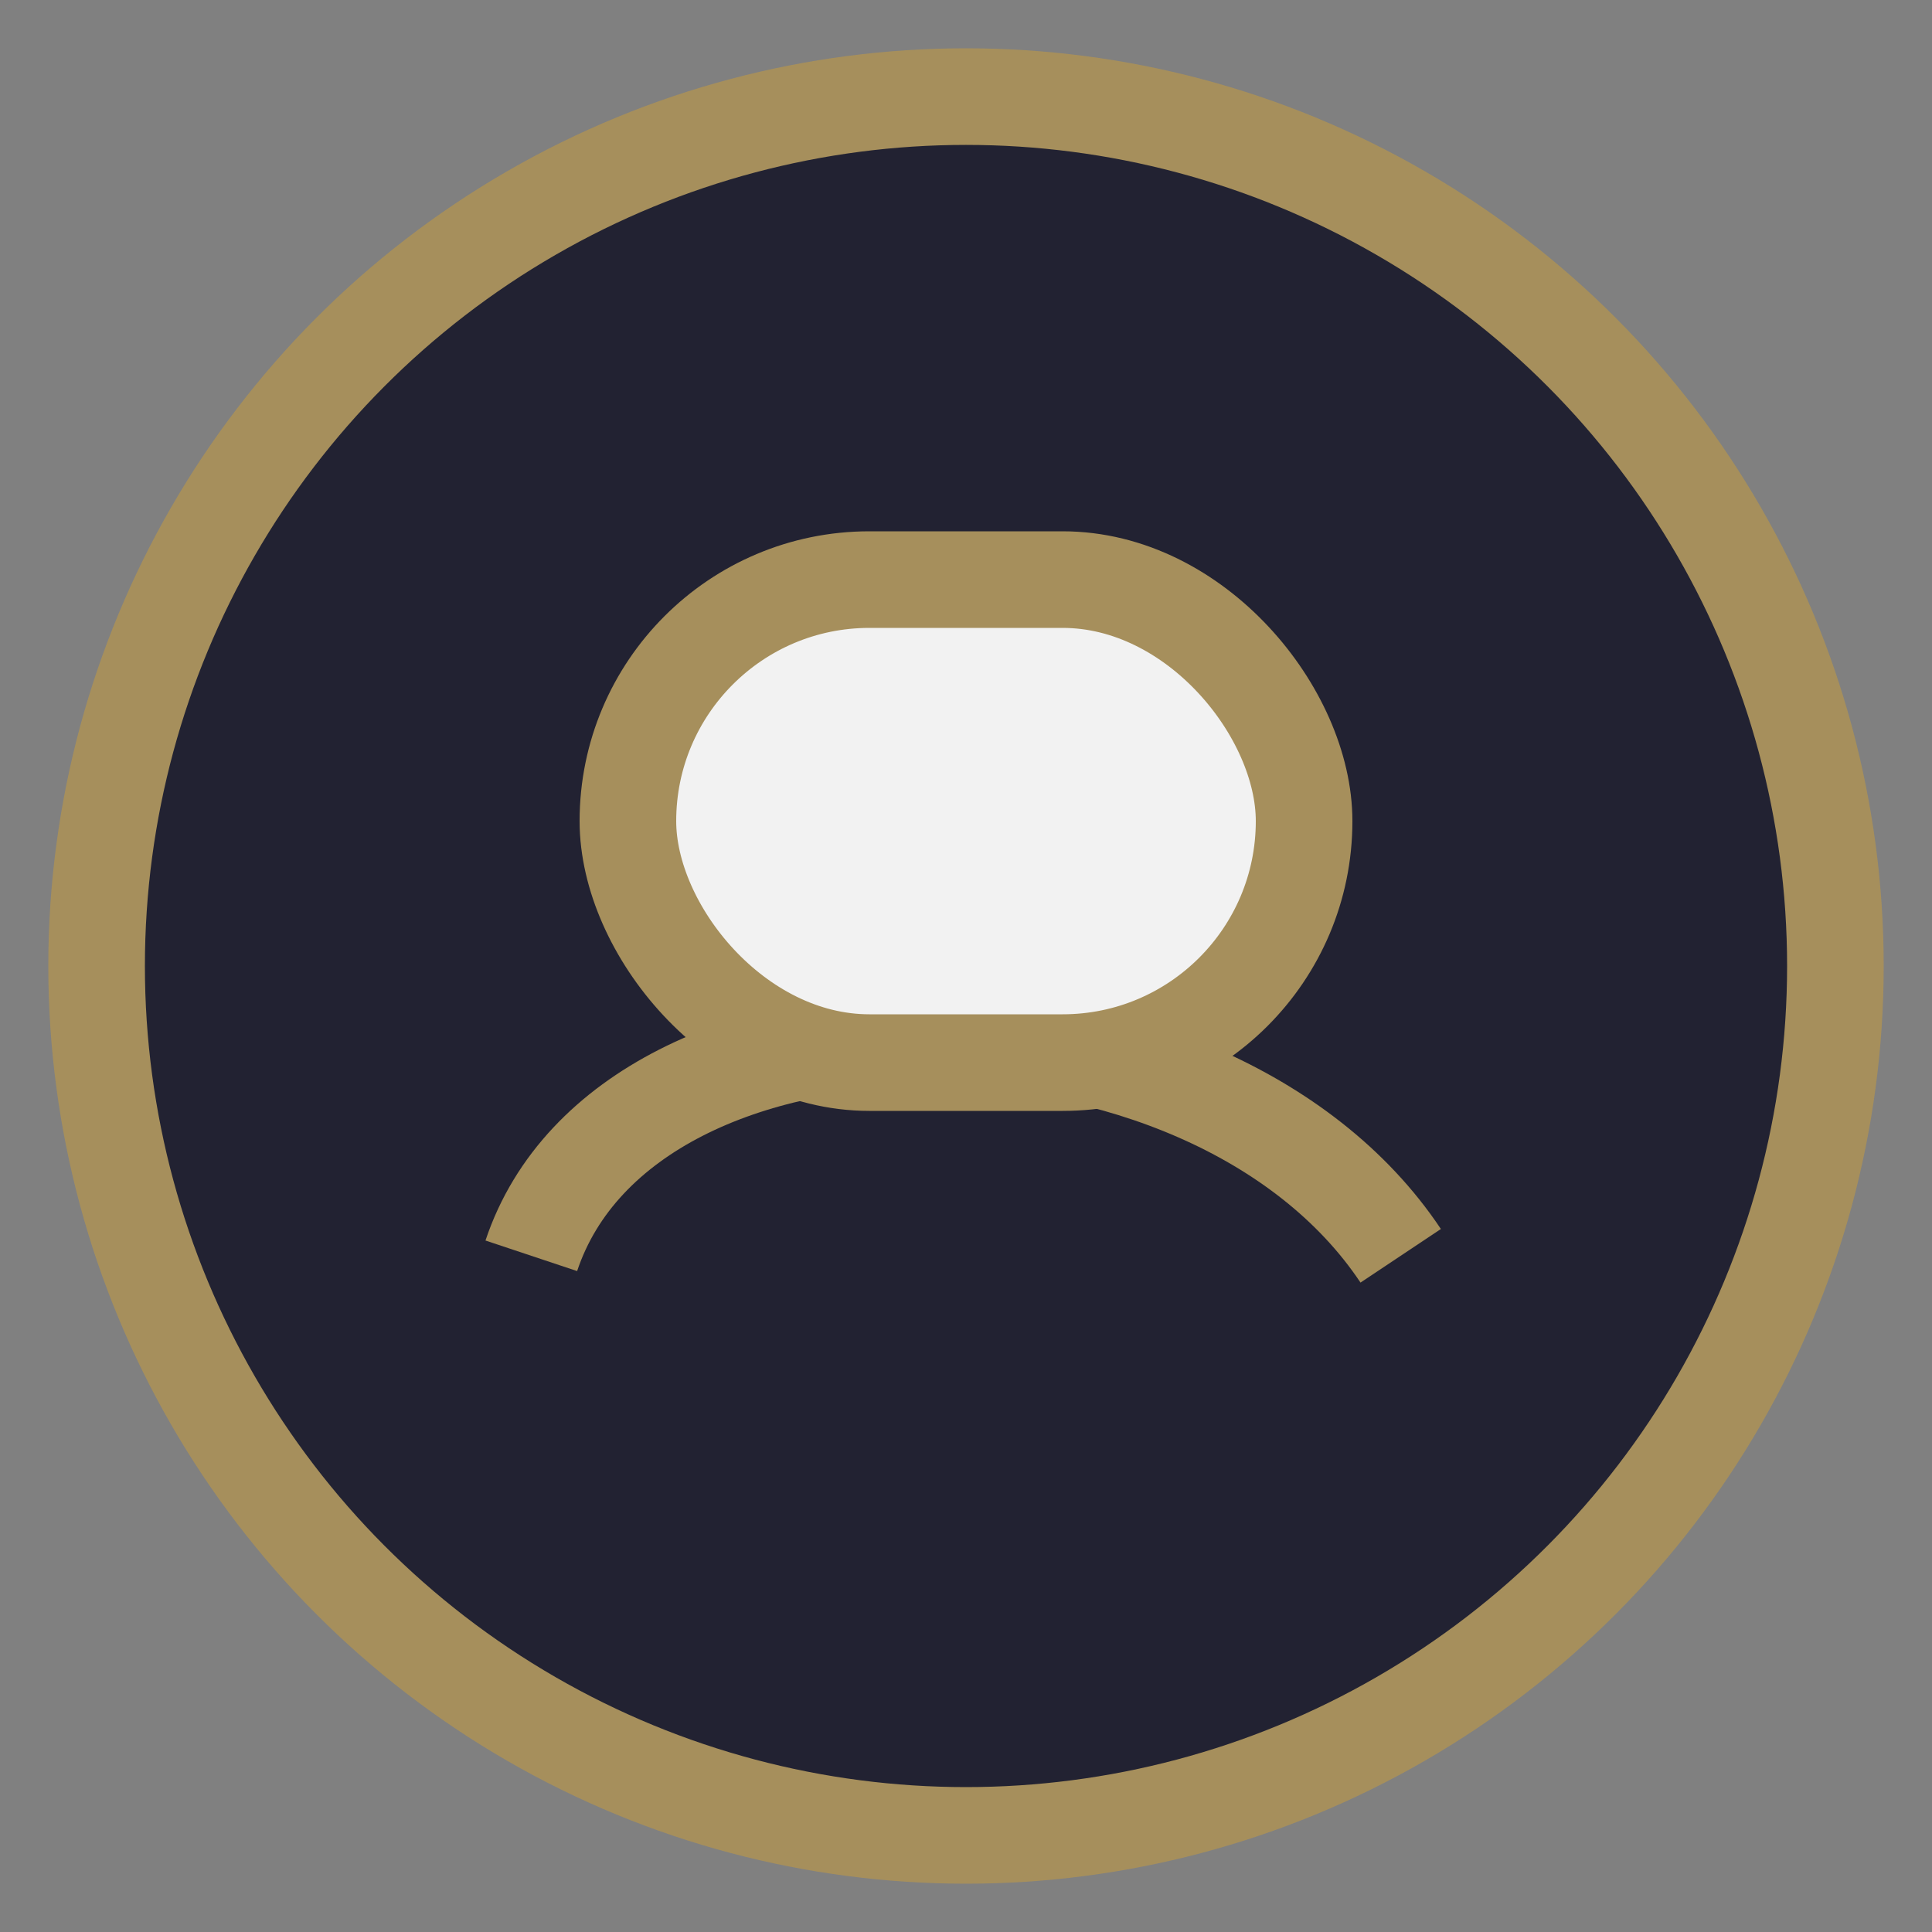 <?xml version="1.0" encoding="UTF-8"?>
<svg xmlns="http://www.w3.org/2000/svg" width="40" height="40" viewBox="0 0 40 40"><rect x="0" y="0" width="40" height="40" fill="#808080" stroke="none"/><circle cx="20" cy="20" r="18" fill="#222232" stroke="#A68F5C" stroke-width="2"/><path d="M11 26c2-6 14-6 18 0" fill="none" stroke="#A68F5C" stroke-width="2"/><rect x="13" y="12" width="14" height="10" rx="5" fill="#F2F2F2" stroke="#A68F5C" stroke-width="2"/></svg>